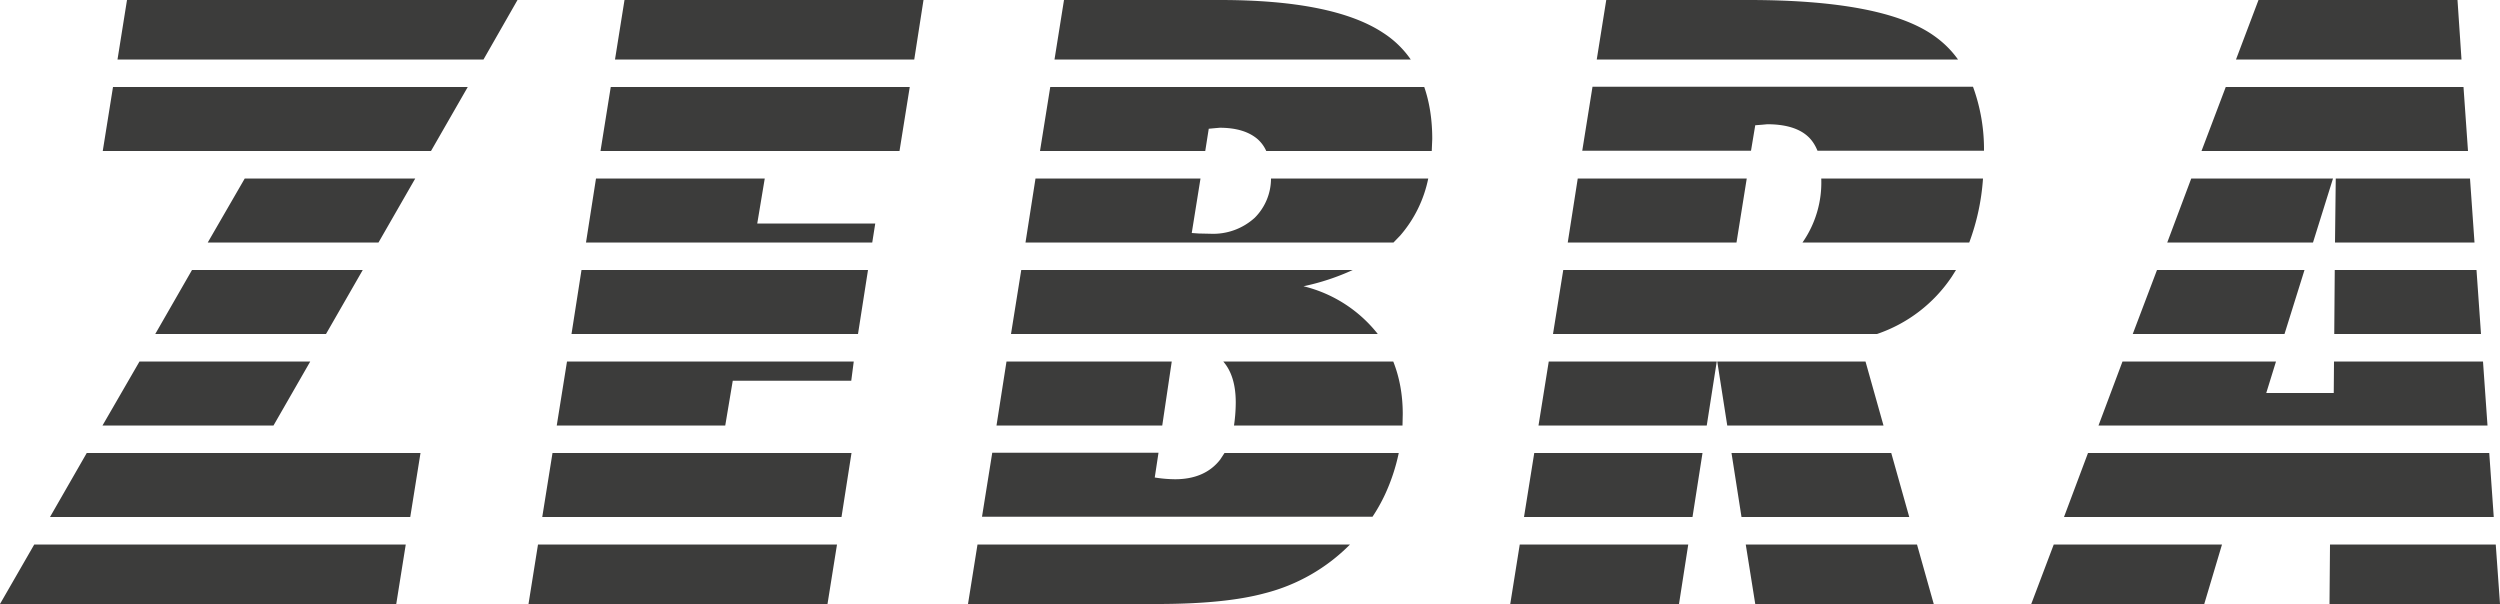 <svg xmlns="http://www.w3.org/2000/svg" xml:space="preserve" width="1000" height="241.6" viewBox="0 0 1000 241.6"><path fill="#3c3c3b" d="M50.8 0 47 23.8h146.4L207 0zm136.3 34.8H45.2l-4.1 25.6h131.3zm-21 36.6H97.9L83.1 97h68.3zm-21 36.6H76.8l-14.7 25.6h68.3zm-21 36.6H55.8L41 170.2h68.4zm44.1 36.6H34.7L20 206.8h144.1zM13.7 217.8 0 241.6h158.5l3.8-23.8zM249.8 0 246 23.8h119.7L369.4 0zm100.3 89.4h-47.2l3-18h-67.5l-4 25.6h114.5zM215.2 217.8l-3.8 23.8H331l3.8-23.8zm125.4-36.6H221l-4.1 25.6h119.7zm-47.5-28.9h47.4l1-7.7H226.8l-4.1 25.6h67.4zm54.1-44.3H232.6l-4 25.6h114.6zm12.6-47.6 4.1-25.6H244.3l-4.1 25.6h67.5zm123.7-8.9 2.1-.2 2.3-.2c6.7 0 11.8 1.6 15.3 4.7 1.4 1.3 2.5 2.8 3.3 4.6h66.2l.2-4.8c0-7.8-1.1-14.7-3.2-20.8H420.1L416 60.4h66.1l1.4-8.9zm-14.8 93.1h-66.1l-4 25.6h66.3zm92.4 21c0-7.7-1.3-14.7-3.8-21h-68c3.3 3.8 5 9.2 5 16.4a65 65 0 0 1-.7 9.2H561l.1-4.6m-7.1 32.2a77 77 0 0 0 5.5-16.6h-69.7l-1.7 2.6c-4.1 5.3-10.2 7.9-18.1 7.9a53.6 53.6 0 0 1-8.1-.7l1.5-9.9h-66.5l-4.1 25.6H549c1.8-2.7 3.5-5.7 5-8.9m-166.8 43.8h75.6c18 0 32.4-1.4 43.1-4.3a73.3 73.3 0 0 0 34.1-19.5H391l-3.8 23.8zm163.6-108.4a54.1 54.1 0 0 0-29.4-18.7 93 93 0 0 0 19.7-6.5H408.5l-4.1 25.6h146.7l-.3-.4m9.3-39a50 50 0 0 0 11.2-22.8h-62.9a22.2 22.2 0 0 1-6.5 15.7 24.7 24.7 0 0 1-17.8 6.4l-4.6-.1-2.8-.2 3.5-21.8h-66l-4 25.6h147.2l2.7-2.8m-6.9-81.1C540 4.4 518.2 0 488 0h-62.4l-3.8 23.8h142.5a39.1 39.1 0 0 0-11.1-10.7m193 131.5h-59.3l4 25.6h62.5zm10.3 36.6h-63.9l4 25.6h67.1zm-54.4 60.4h71.4l-6.7-23.8h-68.5zm78.6-130.9 1.7-2.7H625.3l-4.1 25.6h129.6a58.7 58.7 0 0 0 29.9-22.9m-94 33.9h-67.2l-4.1 25.6h67.3zm-82.6 97h67.5l3.7-23.8h-67.4zm76.9-60.4h-67.3l-4.1 25.6H677zM793.2 71.4h-64.7A41.9 41.9 0 0 1 721 97h66.7a90.7 90.7 0 0 0 5.5-25.6m-94.5 0h-67.6l-4 25.6h67.5zm3.4-21.3 2.6-.2 2.2-.2c7.4 0 12.9 1.7 16.4 5 1.6 1.5 2.8 3.4 3.7 5.6h66.6a72.8 72.8 0 0 0-4.4-25.6H637l-4.1 25.6h67.5l1.7-10.2zm71.2-36C759.8 4.7 735.1 0 699.4 0h-56.9l-3.8 23.8h144.5c-2.7-3.8-6-7-9.9-9.7M983 0h-79.6l-9 23.8h90.2zm2.4 34.8h-95.1l-9.7 25.6h106.6zm2.6 36.6h-53.7L934 97h55.8zm-54.8 0h-56.7L866.9 97h58.3zm57.4 36.6h-56.7l-.2 25.6h58.7zm-68.8 0h-59l-9.7 25.6h60.7zm71.4 36.6h-59.6l-.1 12.6h-27l3.9-12.6H849l-9.6 25.6H995zm-180.7 97h69.2l7.1-23.8h-67.3zm119.6-34.8h65.4l-1.8-25.6H835.2l-9.6 25.6H892m39.8 34.8h68.2l-1.7-23.8H932z"/></svg>
